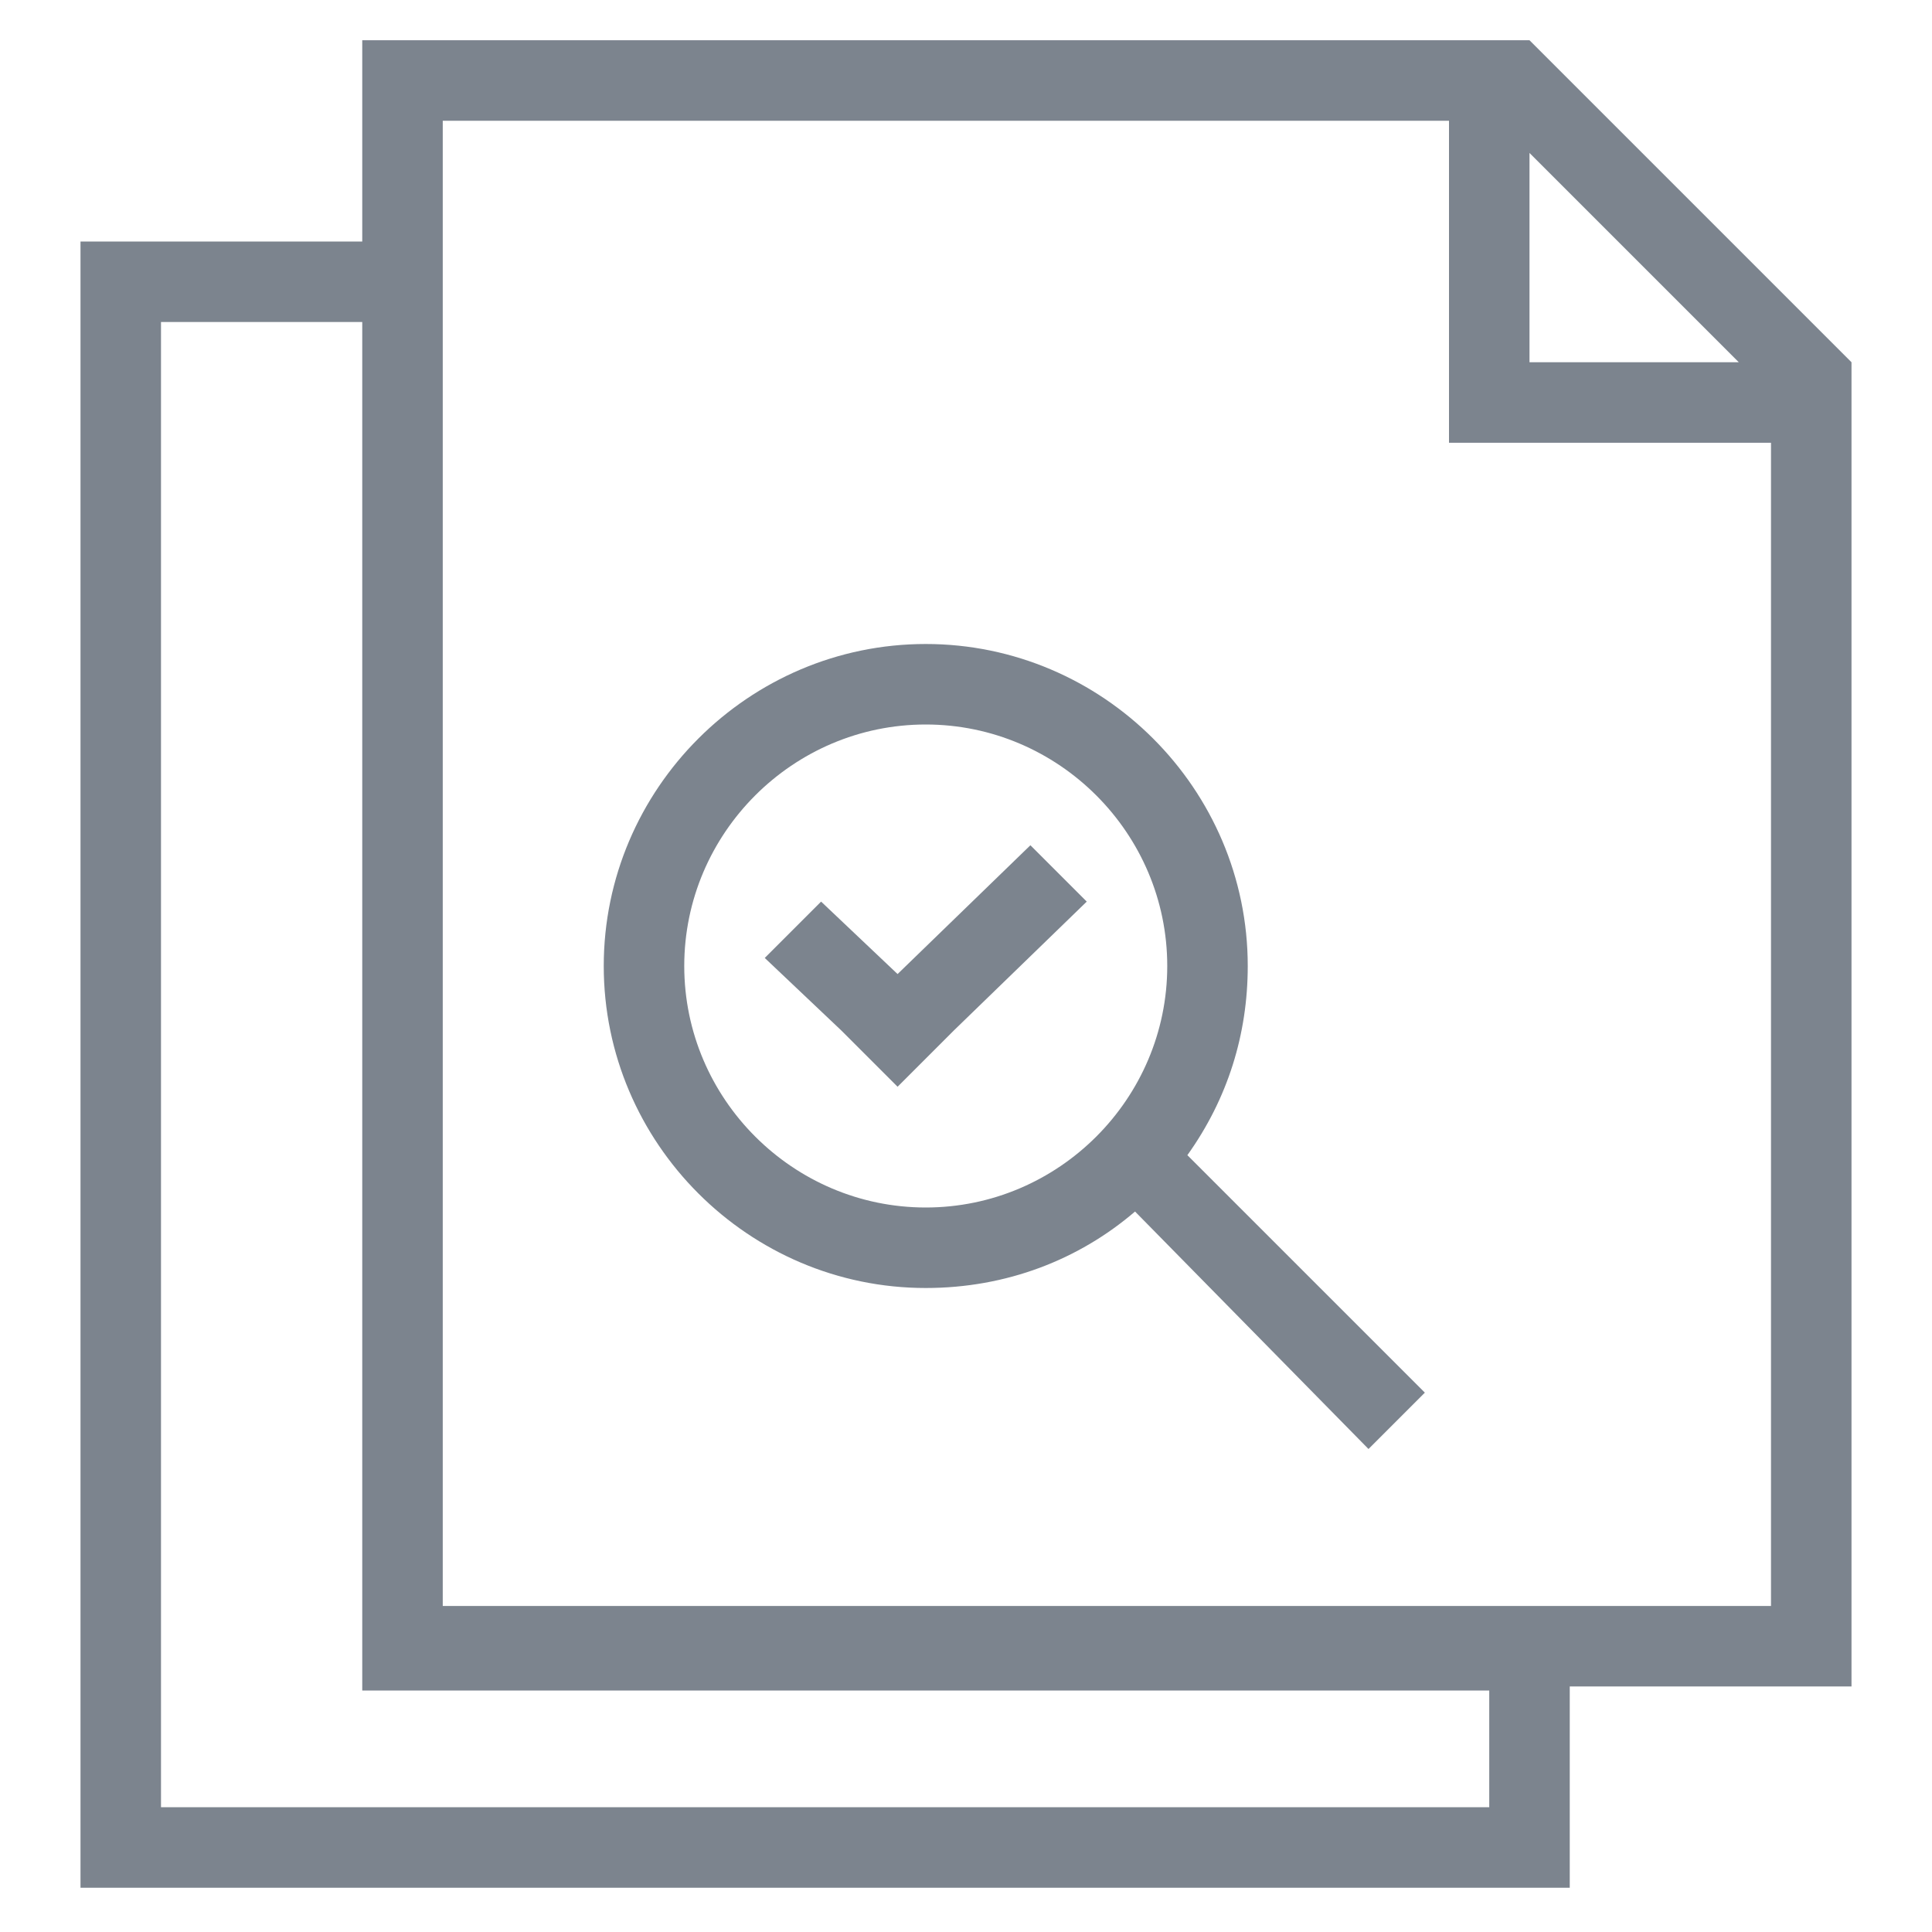 <?xml version="1.0" encoding="utf-8"?>
<!-- Generator: Adobe Illustrator 22.0.1, SVG Export Plug-In . SVG Version: 6.00 Build 0)  -->
<svg version="1.1" id="图层_1" xmlns="http://www.w3.org/2000/svg" xmlns:xlink="http://www.w3.org/1999/xlink" x="0px" y="0px"
	 width="48px" height="48px" viewBox="0 0 48 48" style="enable-background:new 0 0 48 48;" xml:space="preserve">
<style type="text/css">
	.st0{fill:#7C848E;}
</style>
<g>
	<path class="st0" d="M38,1h-2H9v5H2v40.9h37v-5h7V11V9L38,1z M38,3.8L43.2,9H38V3.8z M37,44.9H4V8h5v32v1.9V42h2h26V44.9z M44,39.9
		H11V6V3h25v6v2h2h6V39.9z"/>
	<path class="st0" d="M31,24c0-4.4-3.6-8-8-8s-8,3.6-8,8s3.6,8,8,8c2,0,3.8-0.7,5.2-1.9L34,36l1.4-1.4l-5.9-5.9
		C30.5,27.3,31,25.7,31,24z M23,30c-3.3,0-6-2.7-6-6s2.7-6,6-6s6,2.7,6,6S26.3,30,23,30z"/>
	<polygon class="st0" points="22.3,24.2 20.4,22.4 19,23.8 20.9,25.6 22.3,27 23.7,25.6 27,22.4 25.6,21 	"/>
</g>
</svg>
